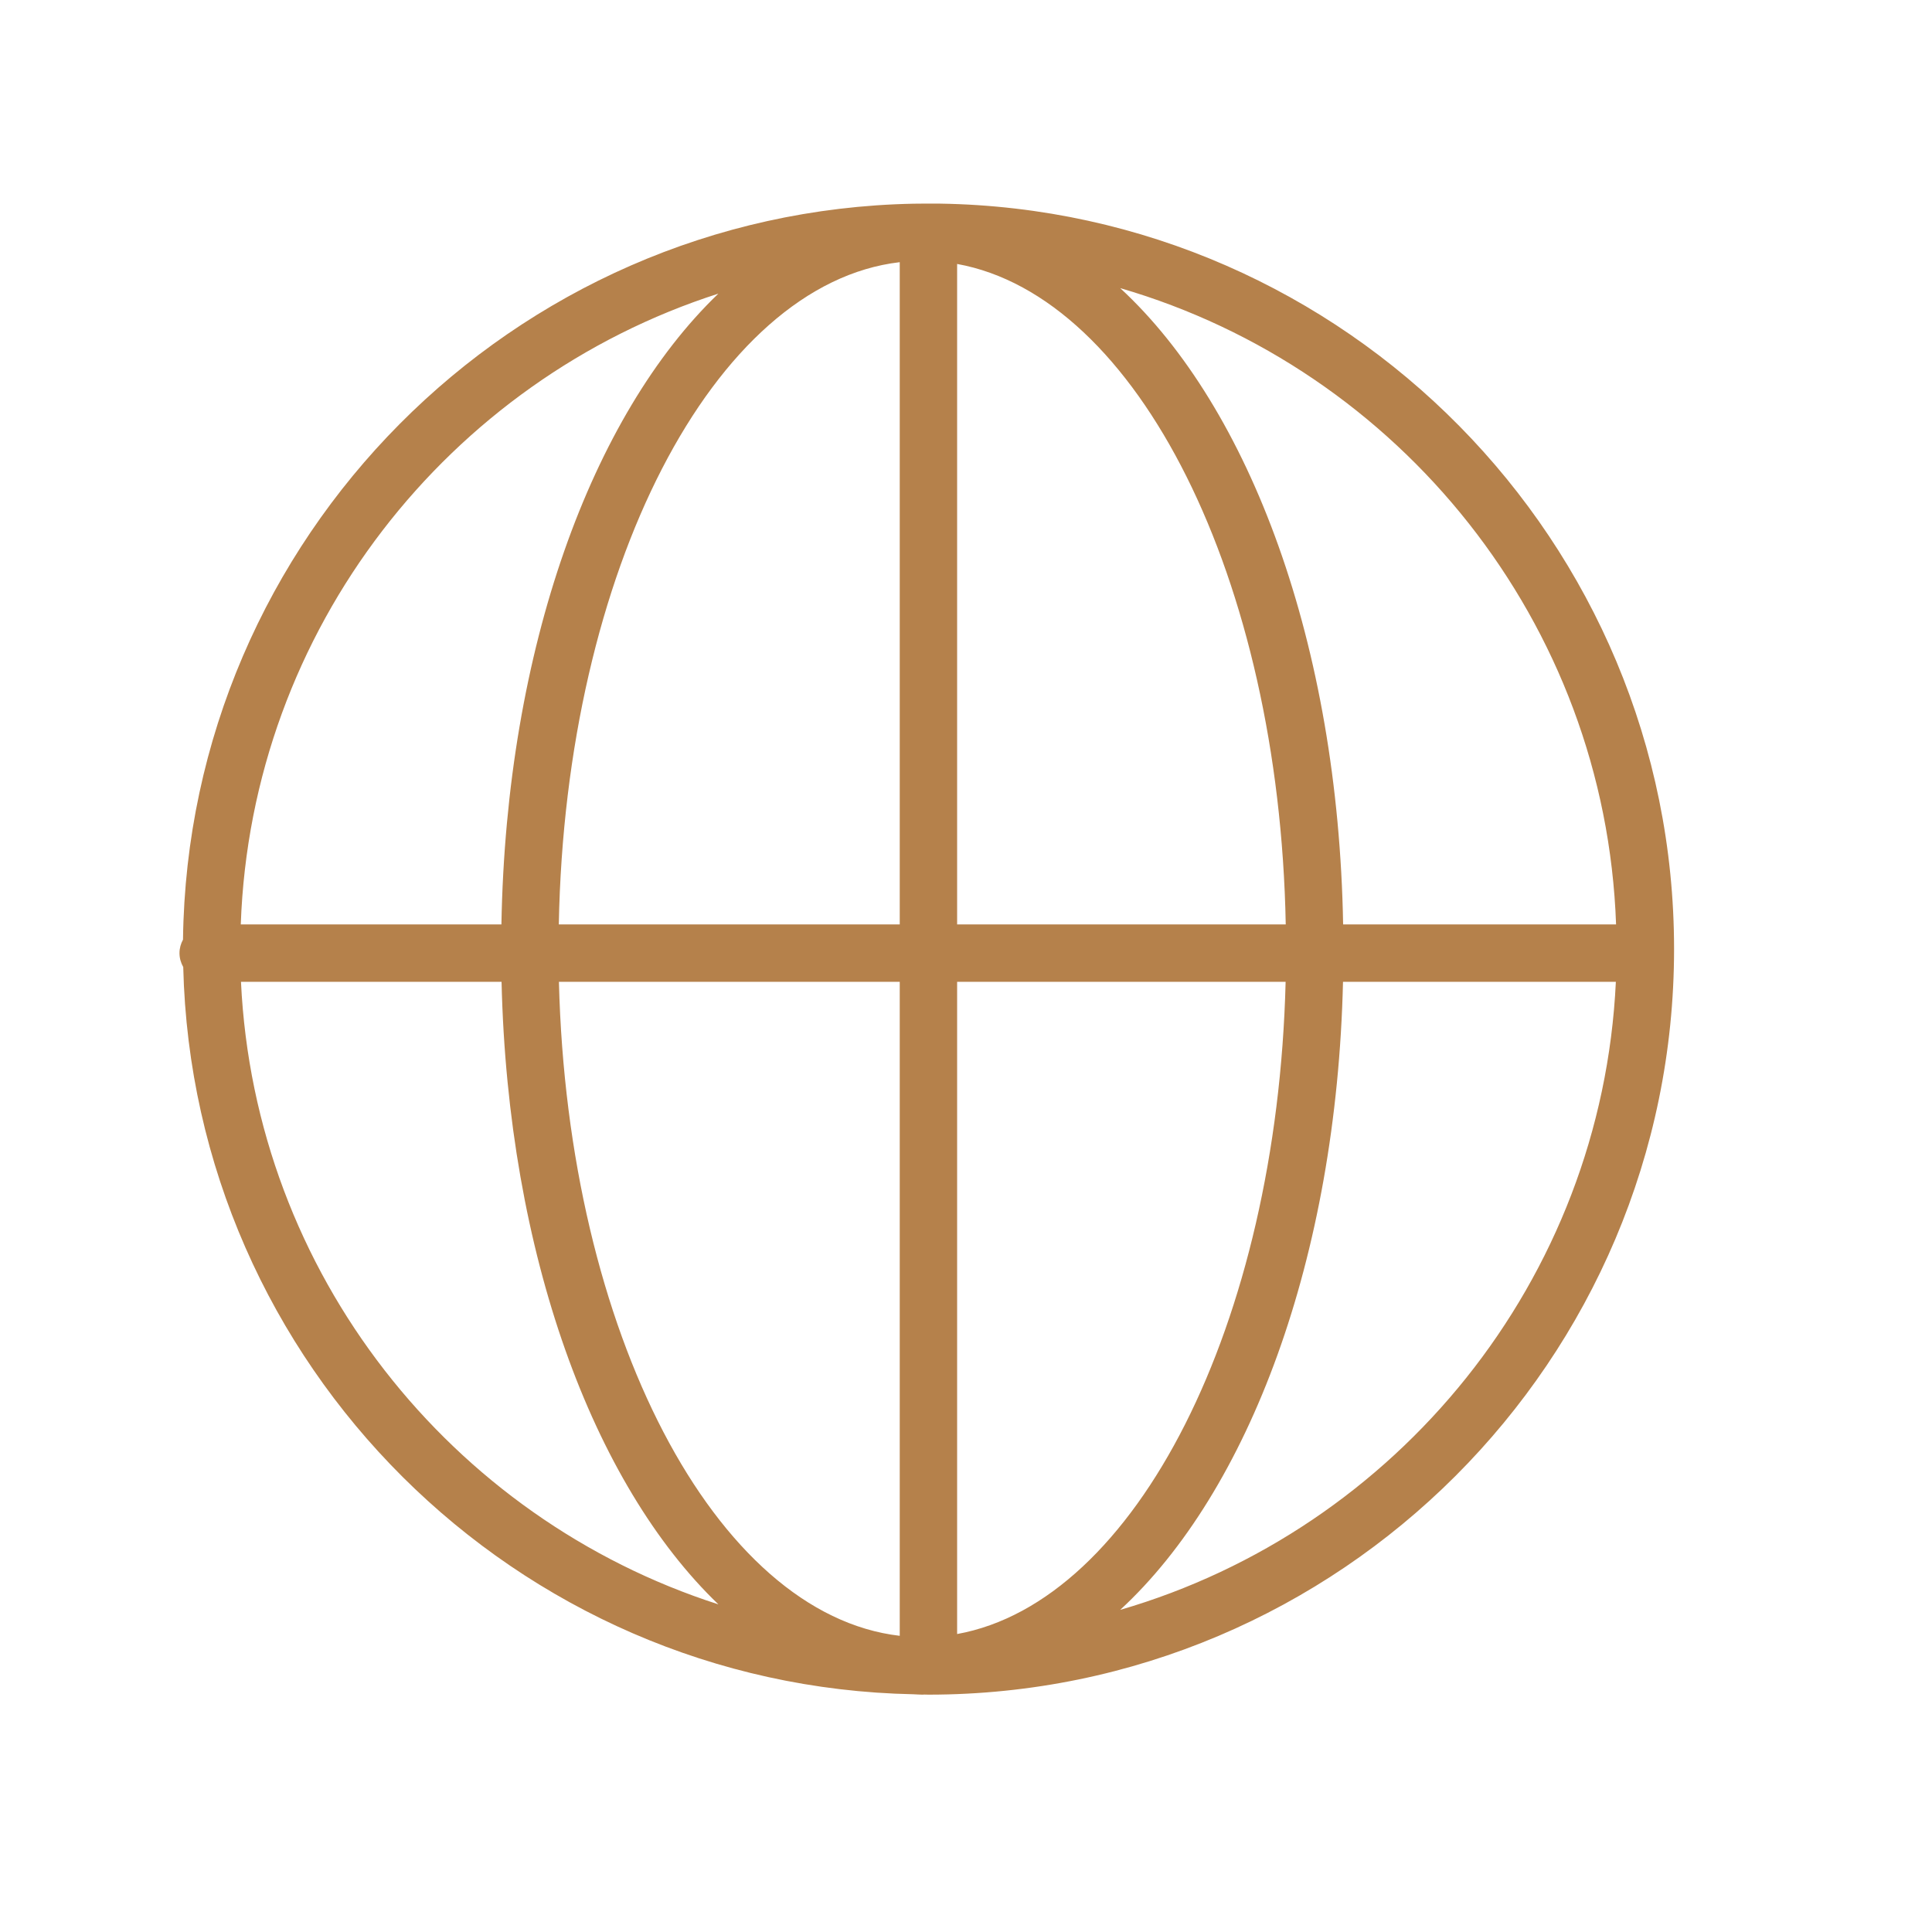 <?xml version="1.0" encoding="UTF-8"?> <svg xmlns="http://www.w3.org/2000/svg" width="101" height="101" viewBox="0 0 101 101" fill="none"> <path d="M49.138 10.645C48.882 10.638 47.818 10.647 47.757 10.649C26.786 11.064 9.829 28.113 9.567 49.121C9.453 49.332 9.383 49.57 9.383 49.827C9.383 50.093 9.458 50.338 9.579 50.554C10.077 71.354 26.938 88.161 47.758 88.572C47.91 88.577 48.061 88.592 48.214 88.592C48.254 88.592 48.293 88.587 48.333 88.587C48.401 88.587 48.468 88.592 48.536 88.592C70.03 88.592 87.516 71.106 87.516 49.611C87.517 28.319 70.355 10.97 49.138 10.645ZM84.484 48.327H70.215C69.959 33.694 65.359 21.336 58.561 15.062C73.142 19.3 83.926 32.53 84.484 48.327ZM47.036 13.706V48.327H29.213C29.558 29.823 37.32 14.835 47.036 13.706ZM47.036 51.326V85.516C37.396 84.395 29.675 69.632 29.219 51.326H47.036V51.326ZM50.036 85.423V51.326H67.209C66.763 69.223 59.375 83.736 50.036 85.423ZM50.036 48.327V13.799C59.449 15.5 66.877 30.234 67.215 48.327H50.036ZM37.555 15.35C30.928 21.711 26.465 33.918 26.213 48.327H12.587C13.133 32.877 23.46 19.878 37.555 15.35ZM12.598 51.326H26.22C26.552 65.548 30.995 77.575 37.556 83.872C23.59 79.386 13.318 66.588 12.598 51.326ZM58.561 84.16C65.292 77.947 69.872 65.772 70.209 51.326H84.473C83.737 66.933 73.01 79.961 58.561 84.16Z" fill="#B5814B"></path> </svg> 